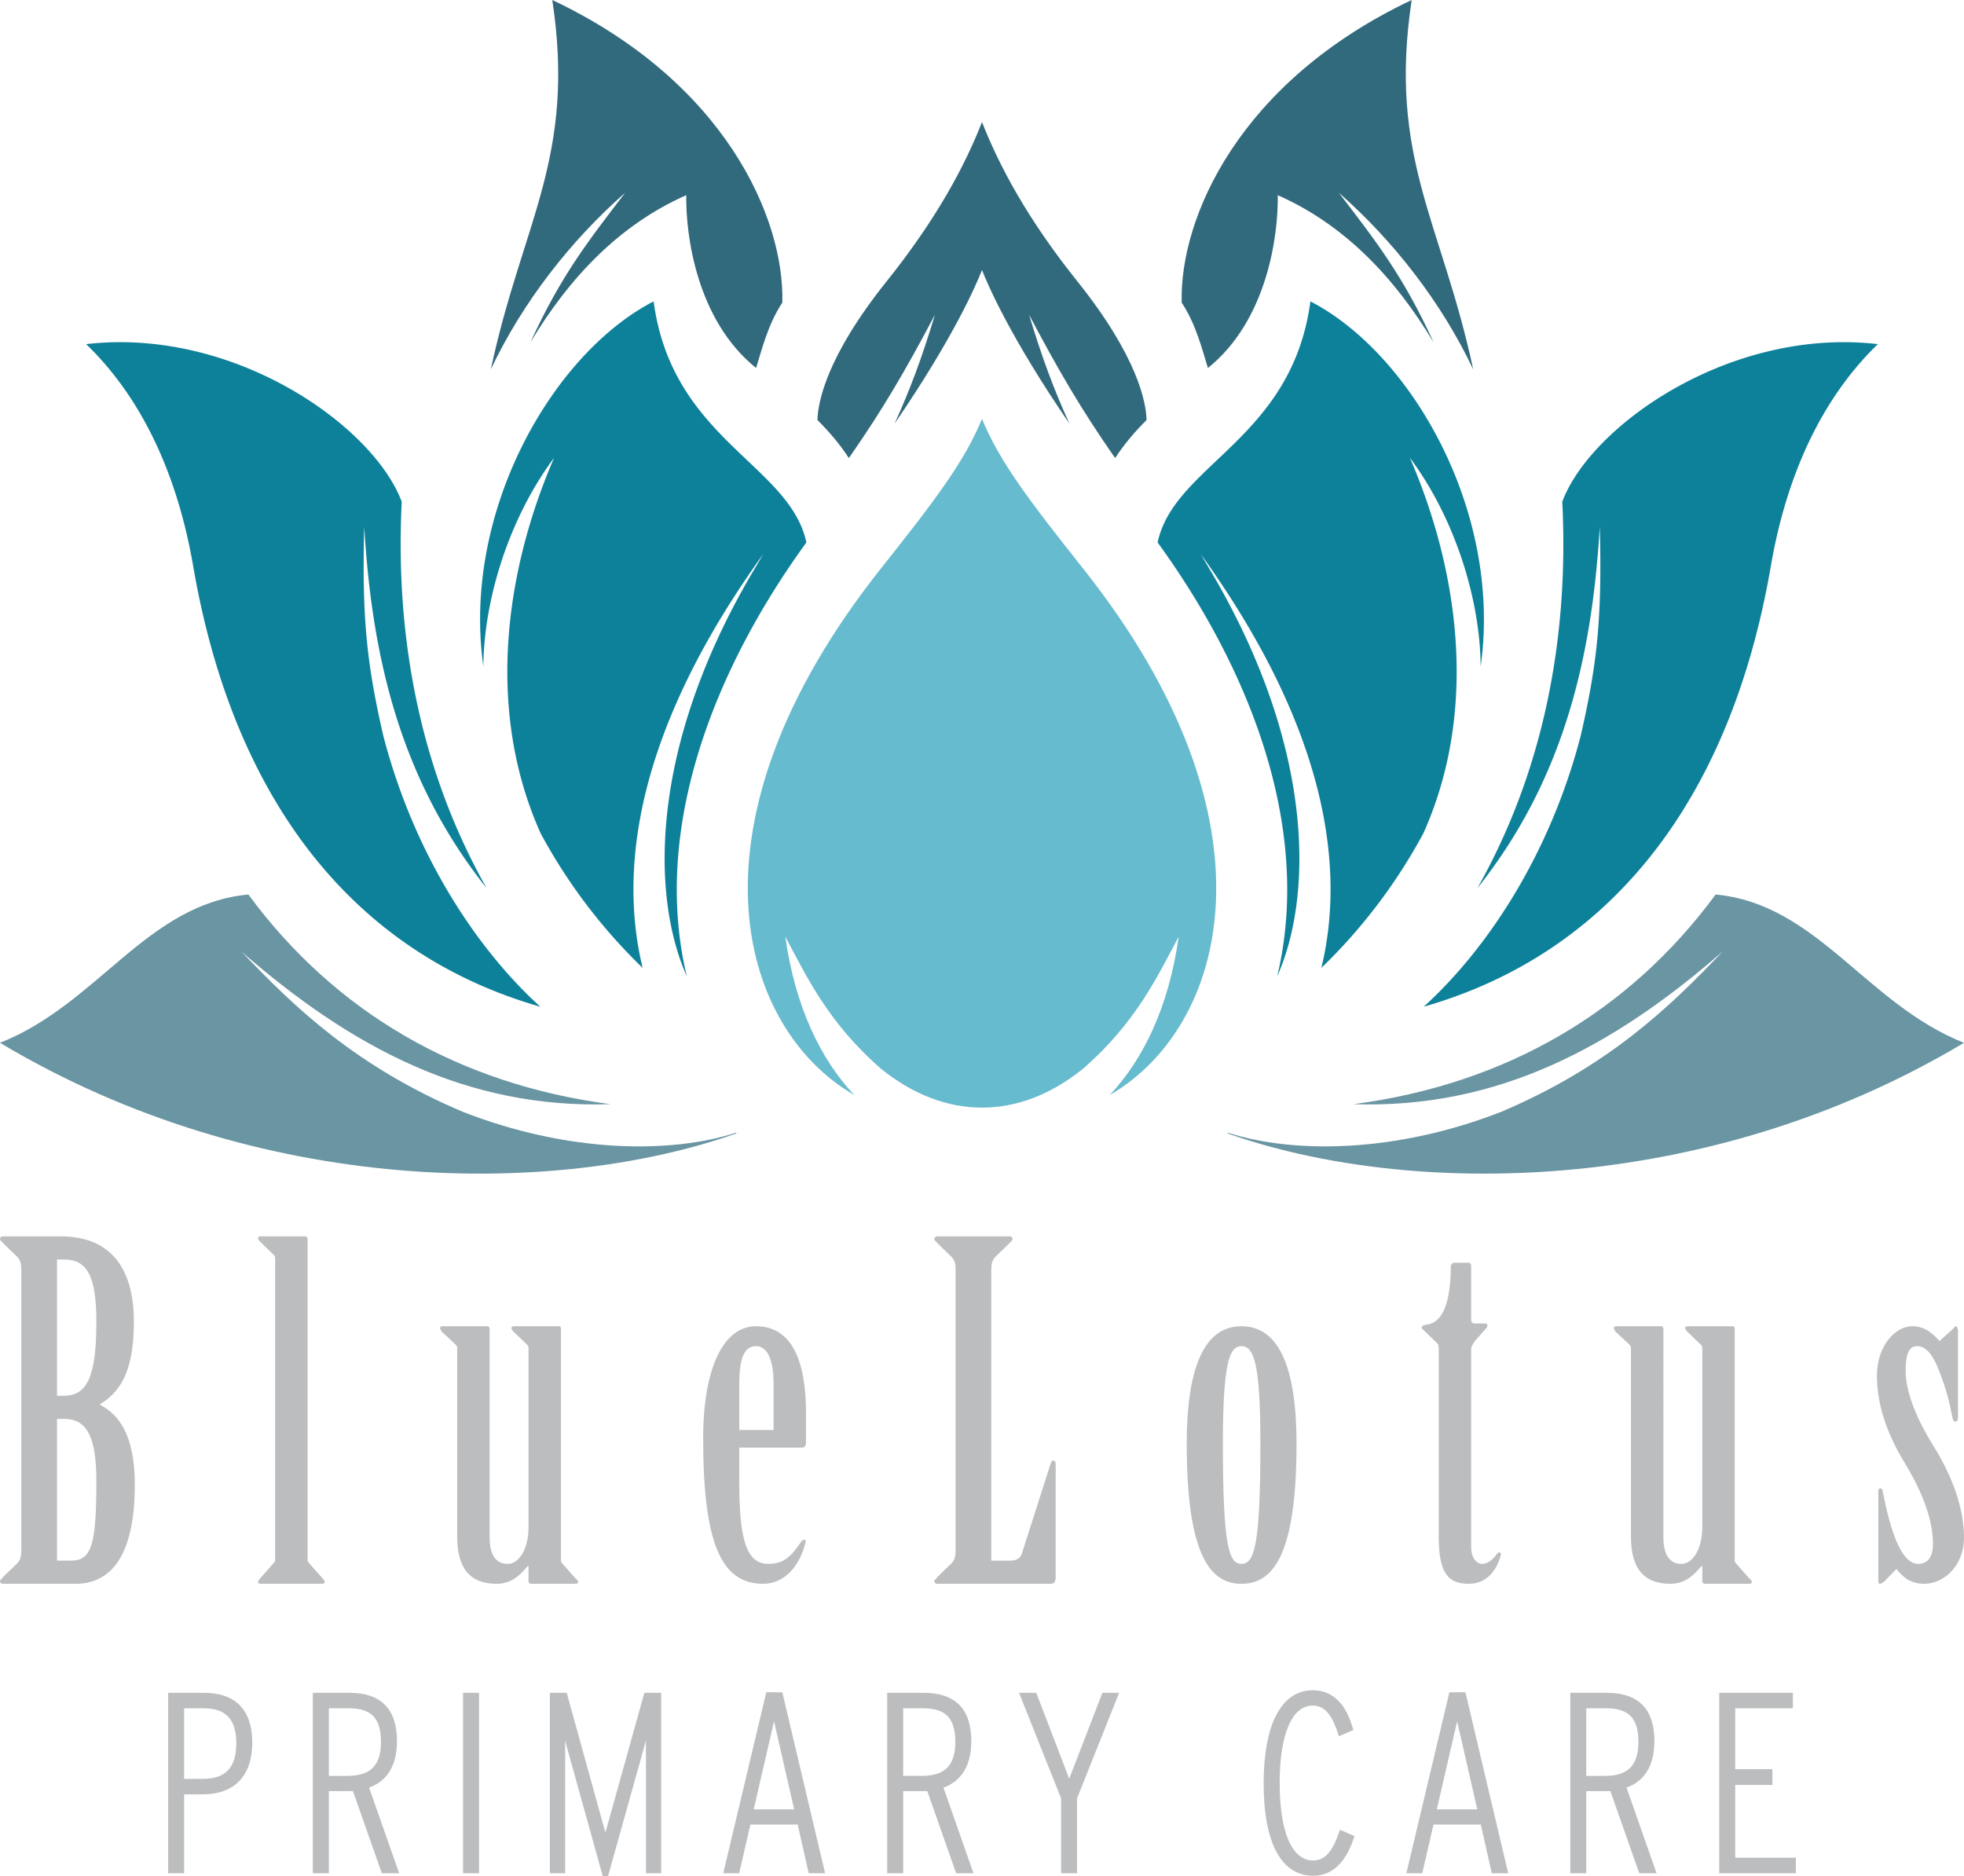 <?xml version="1.0" encoding="UTF-8"?> <svg xmlns="http://www.w3.org/2000/svg" xml:space="preserve" id="Layer_1" x="0" y="0" style="enable-background:new 0 0 146.568 140" version="1.1" viewBox="0 0 146.568 140"><path d="M109.94 27.561C107.59 16.567 103.574 11.77 105.351 0 92.464 6.095 88.02 16.266 88.186 22.584c1.075 1.617 1.545 3.562 1.958 4.879 4.43-3.56 5.256-9.889 5.212-12.896 4.96 2.188 8.72 6.13 11.625 10.976-2.284-4.996-4.315-7.56-7.065-11.157 4.08 3.586 7.645 8.16 10.023 13.175zM73.284 9.107c-1.29 3.295-3.405 7.252-7.118 11.89-4.526 5.655-5.129 9.059-5.163 10.348.845.842 1.65 1.774 2.347 2.84 2.524-3.625 4.216-6.52 6.422-10.7-.969 3.229-1.899 5.694-3.014 8.13 4.435-6.466 6.12-10.42 6.526-11.465.407 1.045 2.091 4.999 6.526 11.465-1.114-2.436-2.045-4.901-3.013-8.13 2.205 4.18 3.897 7.075 6.421 10.7.697-1.066 1.503-1.998 2.347-2.84-.033-1.29-.636-4.693-5.163-10.348-3.713-4.638-5.826-8.595-7.118-11.89zM41.217 0c1.777 11.77-2.24 16.567-4.587 27.561 2.378-5.015 5.943-9.59 10.023-13.175-2.75 3.597-4.78 6.161-7.065 11.157 2.905-4.846 6.665-8.788 11.625-10.976-.044 3.007.783 9.335 5.212 12.896.413-1.317.883-3.262 1.958-4.879C58.55 16.266 54.104 6.095 41.217 0z" fill="#326a7d"></path><path d="M116.588 37.442c.532 10.651-1.604 20.468-6.336 28.842 6.266-7.88 8.543-16.832 9.132-26.973.196 6.96-.235 10.411-1.415 15.577-2.353 9.07-7.128 16.075-11.723 20.242 13.83-3.96 22.873-15.276 25.903-32.86 1.456-8.454 4.85-13.56 7.993-16.588-11.009-1.276-21.43 6.077-23.554 11.76zM105.218 34.164c3.393 4.56 5.246 10.621 5.279 15.574 1.63-11.519-5.148-23.345-12.705-27.247C96.414 32.8 87.634 34.655 86.39 40.483c6.763 9.301 11.59 21.208 8.925 32.375 2.672-5.997 2.778-16.99-4.797-29.964l-.91-1.544c9.617 13.354 10.756 23.665 9 30.884a41.018 41.018 0 0 0 7.612-10.04c4.09-9.106 2.696-19.482-1.003-28.03zM48.778 22.491C41.22 26.393 34.442 38.22 36.073 49.738c.033-4.952 1.886-11.015 5.278-15.574-3.7 8.548-5.093 18.924-1.003 28.03a40.993 40.993 0 0 0 7.612 10.04c-1.756-7.219-.616-17.529 9-30.884l-.91 1.544c-7.575 12.974-7.468 23.967-4.797 29.964-2.665-11.167 2.163-23.074 8.925-32.374-1.243-5.829-10.023-7.685-11.4-17.993zM28.6 54.888c-1.18-5.166-1.611-8.617-1.416-15.576.59 10.14 2.867 19.092 9.133 26.972-4.732-8.374-6.868-18.19-6.337-28.842-2.122-5.682-12.544-13.036-23.553-11.76 3.143 3.027 6.537 8.134 7.993 16.587 3.03 17.585 12.072 28.9 25.902 32.861-4.594-4.167-9.37-11.172-11.722-20.242z" fill="#0e819a"></path><path d="M73.284 31.26c-1.325 3.22-3.549 6.134-7.547 11.171-15.105 19.04-10.654 34.276-1.986 39.29-2.51-2.669-4.414-6.596-5.145-11.822 1.568 2.93 3.177 6.418 7.161 9.876 2.43 1.955 4.992 2.886 7.517 2.884 2.526.002 5.088-.929 7.517-2.884 3.984-3.458 5.593-6.947 7.161-9.876-.73 5.226-2.634 9.153-5.145 11.822 8.668-5.014 13.12-20.25-1.986-39.29-3.997-5.037-6.222-7.95-7.547-11.17" style="fill:#67bbce"></path><path d="M34.538 82.973c-7.91-3.352-12.517-7.743-16.515-11.957 8.2 7.157 16.832 11.744 27.538 11.387-11.373-1.497-20.578-6.89-27.026-15.648C10.936 67.47 7.32 74.925 0 77.823c19.411 11.6 41.622 11.485 54.975 6.754l-.065-.037c-4.916 1.578-12.536 1.496-20.372-1.567zM128.033 66.755c-6.448 8.758-15.652 14.151-27.025 15.648 10.705.357 19.338-4.23 27.538-11.387-3.999 4.214-8.606 8.605-16.515 11.957-7.837 3.063-15.456 3.144-20.372 1.567l-.065.037c13.353 4.731 35.564 4.846 54.974-6.754-7.319-2.899-10.936-10.354-18.535-11.068z" fill="#6a95a3"></path><path d="M7.432 104.816c1.35-.83 2.56-2.178 2.56-6.153 0-4.183-1.867-6.396-5.463-6.396H.208c-.138 0-.208.104-.208.208 0 .103.174.207.242.31l1.037 1.003c.242.242.312.553.312.968v20.95c0 .414-.07.725-.312.967l-1.037 1.003c-.068.138-.242.207-.242.311 0 .104.07.208.208.208h5.427c2.836 0 4.425-2.386 4.425-7.398 0-3.838-1.279-5.289-2.628-5.981zm-2.107 11.65H4.253v-10.578h.518c1.693 0 2.42 1.279 2.42 4.667 0 4.666-.345 5.91-1.866 5.91zm-.554-12.307h-.518V93.996h.518c1.693 0 2.42 1.141 2.42 4.667 0 4.148-.727 5.496-2.42 5.496zM24.233 118.056c0-.069-.07-.173-.138-.242l-1.072-1.21c-.07-.069-.07-.173-.07-.311V92.474c0-.138-.068-.207-.172-.207h-3.32c-.102 0-.206.035-.206.138 0 .07.069.173.138.242l1.037 1.003c.07.069.104.138.104.276v22.367c0 .138 0 .242-.07.311l-1.071 1.21c-.07.07-.138.173-.138.242 0 .104.104.138.207.138h4.564c.138 0 .207-.034.207-.138zM43.142 118.056c0-.069-.07-.173-.173-.242l-1.071-1.21c-.035-.069-.035-.173-.035-.311V99.181c0-.138-.035-.207-.173-.207h-3.32c-.102 0-.206.034-.206.138 0 .07.069.173.173.276l1.002.968c.07.07.104.14.104.277v13.31c0 1.693-.726 2.765-1.556 2.765-.898 0-1.348-.692-1.348-2.005V99.181c0-.138-.07-.207-.173-.207h-3.318c-.104 0-.208.034-.208.138 0 .07.069.173.139.276l1.037.968c.069.07.103.14.103.277v14.035c0 2.351.934 3.526 2.939 3.526 1.106 0 1.728-.622 2.316-1.313h.069v1.175c0 .069.104.138.242.138H42.9c.138 0 .242-.034.242-.138zM56.934 118.194c1.694 0 2.765-1.417 3.18-3.076.035-.139 0-.208-.103-.208-.104 0-.173.07-.242.173-.726 1.072-1.28 1.625-2.42 1.625-1.59 0-2.178-1.66-2.178-6.015v-2.662h4.667c.242 0 .311-.173.311-.415v-2.143c0-5.048-1.729-6.499-3.734-6.499-2.42 0-3.94 3.111-3.94 8.365 0 7.744 1.313 10.855 4.46 10.855zm-1.763-14.934c0-1.832.346-2.8 1.244-2.8.83 0 1.314.968 1.314 2.8v3.457h-2.558v-3.457zM71.003 116.673l-1.037 1.003c-.069.138-.242.207-.242.311 0 .103.07.207.207.207h8.47c.276 0 .38-.173.38-.484v-8.469c0-.139-.069-.242-.173-.242-.138 0-.138.103-.207.242l-2.144 6.706c-.138.415-.484.52-.898.52h-1.383v-21.71c0-.416.07-.727.311-.969l1.037-1.002c.07-.104.242-.208.242-.312 0-.103-.069-.207-.207-.207h-5.428c-.138 0-.207.104-.207.207 0 .104.173.208.242.312l1.037 1.002c.242.242.311.553.311.968v20.95c0 .414-.069.725-.31.967zM96.756 107.754c0-6.81-1.866-8.78-4.113-8.78-2.213 0-4.08 1.97-4.08 8.78 0 8.54 1.867 10.44 4.08 10.44 2.247 0 4.113-1.9 4.113-10.44zm-4.113 8.954c-.9 0-1.383-1.176-1.383-8.954 0-6.015.484-7.294 1.383-7.294.933 0 1.417 1.28 1.417 7.294 0 7.778-.484 8.954-1.417 8.954zM106.262 99.285l1.002.968c.104.103.104.311.104.45v14c0 2.834.795 3.491 2.247 3.491s2.143-1.175 2.385-2.143c.035-.104-.034-.208-.103-.208-.07 0-.14.07-.208.14-.207.344-.656.725-1.071.725-.484 0-.83-.519-.83-1.245v-14.76c0-.243.173-.45.277-.623l.795-.899c.207-.173.173-.415 0-.415h-.795c-.242 0-.277-.138-.277-.31v-3.977c0-.172-.07-.242-.207-.242h-1.037c-.173 0-.277.14-.277.311 0 1.383-.173 4.011-1.694 4.287-.346.035-.484.138-.484.242 0 .07.104.138.173.208zM130.736 118.056c0-.069-.069-.173-.173-.242l-1.07-1.21c-.036-.069-.036-.173-.036-.311V99.181c0-.138-.035-.207-.173-.207h-3.319c-.103 0-.207.034-.207.138 0 .07.07.173.173.276l1.002.968c.07.07.104.14.104.277v13.31c0 1.693-.726 2.765-1.555 2.765-.899 0-1.349-.692-1.349-2.005V99.181c0-.138-.069-.207-.172-.207h-3.319c-.104 0-.208.034-.208.138 0 .07.07.173.14.276l1.036.968c.07.07.103.14.103.277v14.035c0 2.351.934 3.526 2.94 3.526 1.105 0 1.727-.622 2.315-1.313h.07v1.175c0 .069.103.138.241.138h3.215c.138 0 .242-.034.242-.138zM144.321 107.961c-1.382-2.211-2.108-4.182-2.108-5.634 0-1.037.138-1.867.864-1.867.657 0 1.141.623 1.59 1.728.588 1.488.83 2.524 1.037 3.595.035.174.104.312.208.312.138 0 .207-.138.207-.277V99.32c0-.174-.069-.347-.138-.347-.104 0-.173.139-.242.208l-1.003.899c-.587-.692-1.21-1.107-2.039-1.107-1.245 0-2.628 1.453-2.628 3.7 0 2.108.726 4.252 1.971 6.326 1.106 1.797 2.212 4.08 2.212 6.222 0 .9-.345 1.487-1.106 1.487-1.279 0-2.074-2.523-2.627-5.323-.035-.174-.035-.312-.208-.312-.103 0-.138.138-.138.242v6.637c0 .139.035.243.104.243.138 0 .242-.104.345-.174l.899-.933c.519.657 1.106 1.107 2.074 1.107 1.452 0 2.973-1.315 2.973-3.457 0-2.248-.933-4.667-2.247-6.777zM15.221 126.33h-2.673v13.465h1.194v-5.885h1.35c2.407 0 3.734-1.372 3.734-3.864 0-2.432-1.247-3.717-3.605-3.717zm-.092 6.423h-1.387v-5.267h1.462c1.656 0 2.43.831 2.43 2.615 0 1.81-.798 2.652-2.505 2.652zM29.626 129.933c0-2.391-1.195-3.604-3.55-3.604h-2.728v13.466h1.193v-6.127h1.35c.152 0 .303 0 .447-.007l2.156 6.134h1.293l-2.242-6.39c.995-.355 2.081-1.252 2.081-3.472zm-3.699 2.598h-1.386v-5.045h1.5c1.674 0 2.39.75 2.39 2.504 0 1.757-.772 2.541-2.504 2.541zM34.557 126.329h1.194v13.466h-1.194zM45.18 136.765l-2.89-10.436h-1.255v13.466h1.138v-9.886L44.978 140h.402l2.824-10.099v9.894h1.138v-13.466h-1.254zM57.185 126.292l-3.212 13.503h1.19l.837-3.63h3.53l.82 3.63h1.225l-3.193-13.503h-1.197zm-.937 8.733 1.516-6.569 1.501 6.569h-3.017zM72.485 129.933c0-2.39-1.193-3.604-3.548-3.604h-2.73v13.466h1.195v-6.127h1.349c.15 0 .304 0 .448-.007l2.156 6.134h1.294l-2.243-6.39c.995-.356 2.079-1.252 2.079-3.472zm-3.697 2.597h-1.386v-5.044H68.9c1.676 0 2.392.75 2.392 2.504 0 1.757-.773 2.54-2.504 2.54zM79.792 132.743l-2.459-6.414h-1.286l3.138 7.873v5.593h1.193v-5.593l3.14-7.873h-1.247zM99.92 136.771c-.378 1.076-.874 2.072-1.92 2.072-1.59 0-2.502-2.114-2.502-5.8 0-3.608.92-5.762 2.466-5.762 1.048 0 1.523.994 1.88 2.07l.075.222 1.083-.469-.06-.186c-.238-.759-.873-2.776-2.978-2.776-2.327 0-3.661 2.53-3.661 6.94 0 4.45 1.313 6.9 3.698 6.9 1.389 0 2.404-.934 3.016-2.774l.062-.188-1.081-.467-.077.218zM108.163 126.292l-3.21 13.503h1.187l.838-3.63h3.53l.82 3.63h1.225l-3.192-13.503h-1.198zm-.937 8.733 1.517-6.569 1.501 6.569h-3.018zM123.464 129.933c0-2.391-1.195-3.604-3.55-3.604h-2.728v13.466h1.193v-6.127h1.35c.151 0 .303 0 .447-.007l2.156 6.134h1.293l-2.242-6.39c.995-.355 2.081-1.252 2.081-3.472zm-3.699 2.598h-1.386v-5.045h1.5c1.674 0 2.39.75 2.39 2.504 0 1.757-.772 2.541-2.504 2.541zM129.495 133.203h2.775v-1.176h-2.775v-4.541h4.302v-1.157h-5.496v13.466h5.719v-1.157h-4.525z" fill="#bcbdbf"></path></svg> 